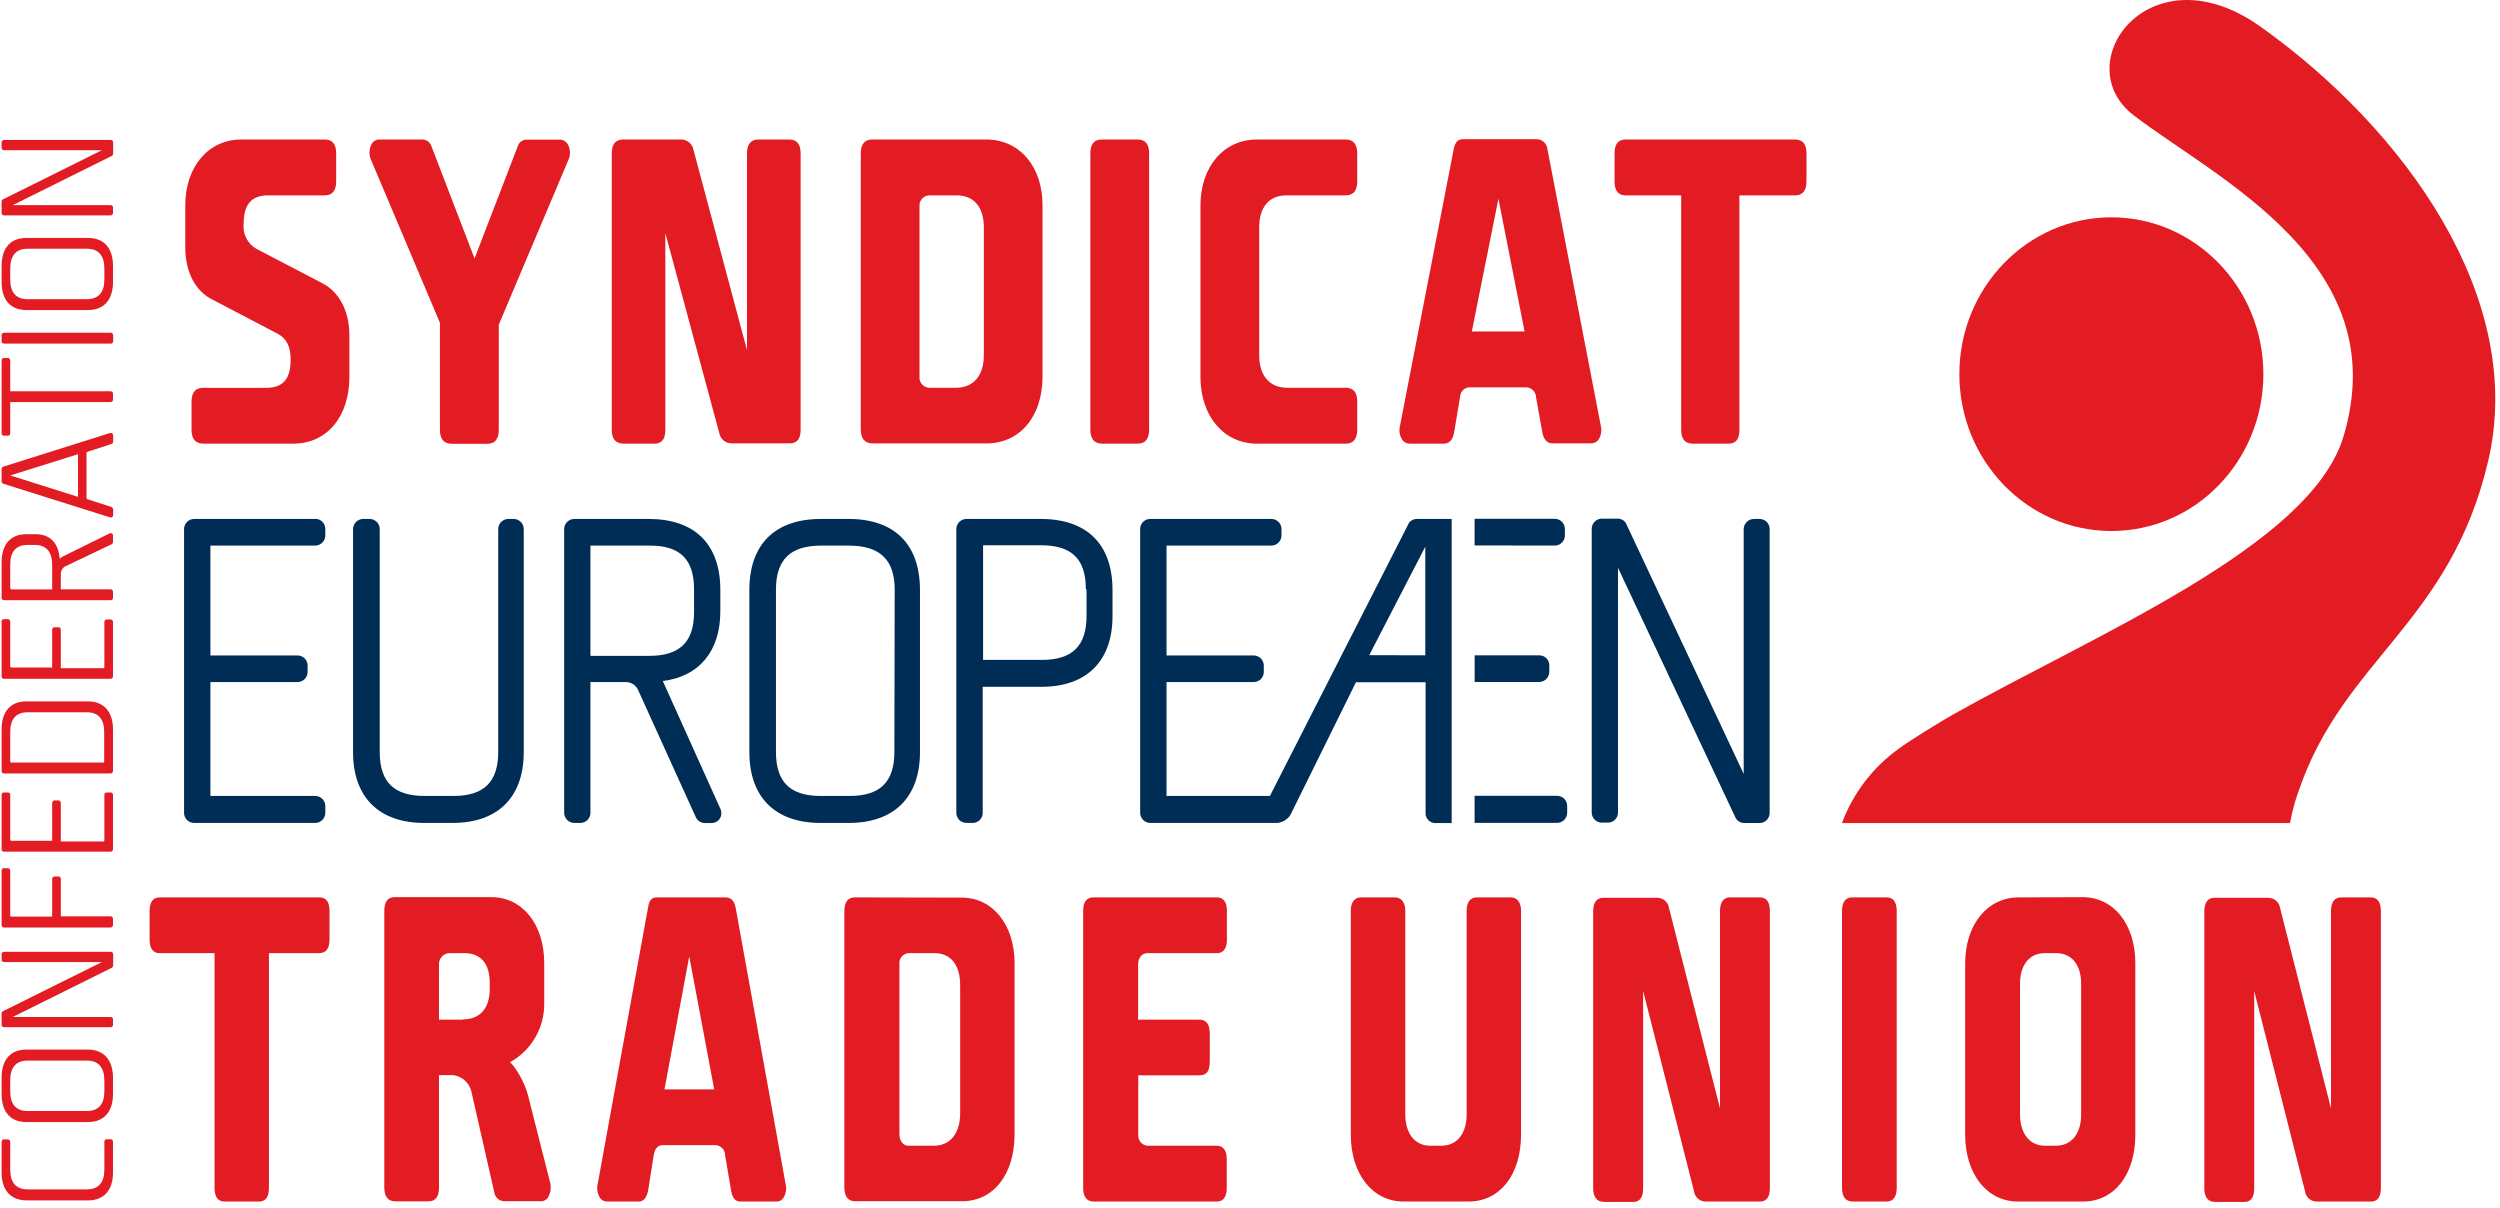 <?xml version="1.0" encoding="UTF-8"?>
<svg width="414px" height="200px" viewBox="0 0 414 200" version="1.1" xmlns="http://www.w3.org/2000/svg" xmlns:xlink="http://www.w3.org/1999/xlink">
    <!-- Generator: Sketch 64 (93537) - https://sketch.com -->
    <title>logo_etuc@2x</title>
    <desc>Created with Sketch.</desc>
    <g id="Assets" stroke="none" stroke-width="1" fill="none" fill-rule="evenodd">
        <g id="Logoski" transform="translate(-684, -237)" fill-rule="nonzero">
            <g id="logo_etuc" transform="translate(683, 237)">
                <path d="M34.617,64.228 C33.352,64.228 32.719,64.987 32.719,66.532 L32.719,71.165 C32.719,72.696 33.377,73.468 34.68,73.468 L49.572,73.468 C55.127,73.468 58.859,69.025 58.859,62.392 L58.859,55.494 C58.859,51.506 57.151,48.278 54.279,46.848 L43.474,41.215 C41.991,40.37 41.155,38.722 41.348,37.025 C41.348,33.81 42.702,32.354 45.359,32.354 L54.76,32.354 C56.025,32.354 56.67,31.595 56.67,30.038 L56.67,25.405 C56.67,23.861 56.038,23.101 54.76,23.101 L40.969,23.101 C35.503,23.101 31.682,27.595 31.682,34.038 L31.682,41.013 C31.682,45.063 33.39,48.291 36.249,49.646 L47.016,55.291 C48.459,56.063 49.129,57.405 49.129,59.544 C49.129,62.785 47.864,64.228 45.055,64.228 L34.617,64.228 Z" id="Path" fill="#E31B23"></path>
                <path d="M63.844,23.101 C63.33,23.082 62.845,23.344 62.579,23.785 C62.14,24.557 62.066,25.484 62.377,26.316 L73.852,53.456 L73.852,71.177 C73.852,72.722 74.523,73.494 75.813,73.494 L81.684,73.494 C82.949,73.494 83.595,72.734 83.595,71.177 L83.595,53.772 L95.159,26.405 C95.516,25.585 95.459,24.645 95.007,23.873 C94.745,23.42 94.265,23.136 93.742,23.127 L88.188,23.127 C87.583,23.127 87.039,23.492 86.808,24.051 L79.584,42.797 L72.385,24.051 C72.139,23.495 71.6,23.127 70.993,23.101 L63.844,23.101 Z" id="Path" fill="#E31B23"></path>
                <path d="M120.122,71.747 C120.306,72.724 121.165,73.429 122.159,73.418 L131.737,73.418 C132.534,73.418 133.584,73.177 133.584,71.114 L133.584,25.405 C133.584,23.861 132.964,23.101 131.674,23.101 L126.613,23.101 C125.348,23.101 124.702,23.861 124.702,25.405 L124.702,57.975 L115.846,24.835 C115.676,23.814 114.78,23.075 113.745,23.101 L104.218,23.101 C102.953,23.101 102.308,23.861 102.308,25.405 L102.308,71.165 C102.308,72.696 102.966,73.468 104.269,73.468 L109.33,73.468 C110.114,73.468 111.177,73.228 111.177,71.165 L111.177,38.595 L120.122,71.747 Z" id="Path" fill="#E31B23"></path>
                <path d="M159.294,64.215 L154.841,64.215 C154.376,64.184 153.944,63.963 153.648,63.604 C153.351,63.244 153.215,62.779 153.272,62.316 L153.272,34.177 C153.23,33.726 153.373,33.276 153.669,32.932 C153.965,32.589 154.388,32.38 154.841,32.354 L159.421,32.354 C162.293,32.354 163.925,34.291 163.925,37.671 L163.925,58.835 C163.925,62.215 162.192,64.215 159.307,64.215 M145.503,23.101 C144.668,23.101 143.542,23.354 143.542,25.481 L143.542,71.051 C143.542,72.658 144.2,73.43 145.554,73.43 L164.355,73.43 C169.897,73.43 173.642,68.975 173.642,62.354 L173.642,33.975 C173.642,27.57 169.846,23.101 164.305,23.101 L145.503,23.101 Z" id="Shape" fill="#E31B23"></path>
                <path d="M183.46,23.101 C182.195,23.101 181.562,23.861 181.562,25.405 L181.562,71.152 C181.562,72.696 182.233,73.468 183.524,73.468 L189.382,73.468 C190.647,73.468 191.292,72.709 191.292,71.152 L191.292,25.405 C191.292,23.861 190.66,23.101 189.382,23.101 L183.46,23.101 Z" id="Path" fill="#E31B23"></path>
                <path d="M209.157,23.101 C203.654,23.101 199.795,27.595 199.795,34.038 L199.795,62.392 C199.795,68.911 203.654,73.468 209.157,73.468 L223.796,73.468 C224.631,73.468 225.757,73.215 225.757,71.089 L225.757,66.532 C225.757,64.456 224.631,64.215 223.796,64.215 L214.143,64.215 C211.258,64.215 209.524,62.215 209.524,58.835 L209.524,37.671 C209.524,34.291 211.169,32.354 214.029,32.354 L223.733,32.354 C224.669,32.354 225.757,32.089 225.757,29.975 L225.757,25.481 C225.757,23.354 224.631,23.101 223.796,23.101 L209.157,23.101 Z" id="Path" fill="#E31B23"></path>
                <path d="M253.466,54.886 L244.736,54.886 L249.139,32.911 L253.466,54.886 Z M244.407,64.139 L253.745,64.139 C254.651,64.173 255.371,64.915 255.377,65.823 L256.452,71.823 C256.845,73.418 257.793,73.418 258.11,73.418 L264.512,73.418 C264.959,73.423 265.383,73.222 265.663,72.873 C266.122,72.228 266.287,71.419 266.119,70.646 L257.262,24.747 C257.196,23.8 256.414,23.062 255.465,23.051 L243.332,23.051 C242.56,23.051 241.991,23.342 241.725,24.747 L232.805,70.696 C232.647,71.468 232.816,72.27 233.273,72.911 C233.565,73.274 234.009,73.48 234.475,73.469 L240.093,73.469 C240.978,73.469 241.535,72.886 241.775,71.759 L242.8,65.646 C242.847,64.809 243.532,64.151 244.369,64.139" id="Shape" fill="#E31B23"></path>
                <path d="M270.205,23.101 C268.94,23.101 268.371,23.886 268.371,25.405 L268.371,30.038 C268.371,31.582 268.991,32.354 270.205,32.354 L279.404,32.354 L279.404,71.152 C279.404,72.709 280.036,73.468 281.327,73.468 L287.21,73.468 C287.995,73.468 289.045,73.228 289.045,71.152 L289.045,32.354 L298.243,32.354 C299.509,32.354 300.154,31.595 300.154,30.038 L300.154,25.405 C300.154,23.861 299.534,23.101 298.243,23.101 L270.205,23.101 Z" id="Path" fill="#E31B23"></path>
                <path d="M27.468,148.608 C26.342,148.608 25.773,149.367 25.773,150.911 L25.773,155.532 C25.773,157.835 27.038,157.835 27.468,157.835 L36.528,157.835 L36.528,196.671 C36.528,198.975 37.793,198.975 38.286,198.975 L43.828,198.975 C44.562,198.975 45.536,198.734 45.536,196.671 L45.536,157.835 L53.811,157.835 C54.254,157.835 55.57,157.835 55.57,155.532 L55.57,150.911 C55.57,148.608 54.304,148.608 53.811,148.608 L27.468,148.608 Z" id="Path" fill="#E31B23"></path>
                <path d="M77.673,168.861 L73.7,168.861 L73.7,159.671 C73.685,158.709 74.424,157.903 75.383,157.835 L77.838,157.835 C79.786,157.835 82.102,158.696 82.102,162.81 L82.102,163.747 C82.102,166.987 80.482,168.81 77.673,168.81 M73.7,178.038 L76.016,178.038 C77.488,178.212 78.699,179.281 79.052,180.722 L82.848,197.418 C82.957,198.279 83.689,198.924 84.556,198.924 L90.566,198.924 C91.018,198.941 91.45,198.732 91.718,198.367 C92.212,197.54 92.332,196.541 92.046,195.62 L88.668,182.291 C88.205,180.147 87.271,178.132 85.935,176.392 L85.467,175.899 L86.062,175.544 C89.183,173.548 91.087,170.111 91.123,166.405 L91.123,159.494 C91.123,153.063 87.517,148.57 82.38,148.57 L66.387,148.57 C65.957,148.57 64.641,148.57 64.641,150.873 L64.641,196.633 C64.641,198.152 65.249,198.937 66.451,198.937 L71.942,198.937 C72.701,198.937 73.7,198.684 73.7,196.557 L73.7,178.038 Z" id="Shape" fill="#E31B23"></path>
                <path d="M119.275,180.405 L111.038,180.405 L115.137,158.367 L119.275,180.405 Z M110.747,189.633 L119.502,189.633 C120.378,189.68 121.066,190.401 121.071,191.278 L122.096,197.291 C122.374,198.785 123.108,198.975 123.627,198.975 L129.65,198.975 C130.048,198.975 130.423,198.787 130.662,198.468 C131.125,197.811 131.291,196.988 131.117,196.203 L122.817,150.291 C122.678,149.519 122.273,148.608 121.172,148.608 L109.785,148.608 C109.077,148.608 108.52,148.886 108.318,150.291 L99.954,196.203 C99.797,196.986 99.966,197.8 100.422,198.456 C100.684,198.783 101.079,198.974 101.498,198.975 L106.761,198.975 C107.571,198.975 108.027,198.405 108.305,197.278 L109.279,191.165 C109.507,189.835 110.304,189.633 110.772,189.633" id="Shape" fill="#E31B23"></path>
                <path d="M155.625,189.734 L151.45,189.734 C150.577,189.734 149.944,188.937 149.944,187.835 L149.944,159.671 C149.895,159.227 150.027,158.781 150.31,158.436 C150.594,158.09 151.005,157.874 151.45,157.835 L155.739,157.835 C158.446,157.835 160.003,159.785 160.003,163.177 L160.003,184.329 C160.003,187.722 158.358,189.734 155.625,189.734 M142.631,148.608 C141.859,148.608 140.822,148.848 140.822,150.975 L140.822,196.544 C140.822,198.924 142.226,198.924 142.694,198.924 L160.332,198.924 C165.519,198.924 169.011,194.468 169.011,187.848 L169.011,159.494 C169.011,153.165 165.418,148.646 160.268,148.646 L142.631,148.608 Z" id="Shape" fill="#E31B23"></path>
                <path d="M182.018,148.608 C180.968,148.608 180.373,149.38 180.373,150.759 L180.373,196.81 C180.373,198.165 181.006,198.975 182.069,198.975 L202.515,198.975 C203.995,198.975 204.147,197.468 204.147,196.81 L204.147,191.899 C204.147,190.532 203.552,189.734 202.515,189.734 L191.052,189.734 C190.599,189.706 190.177,189.494 189.884,189.147 C189.59,188.801 189.45,188.35 189.496,187.899 L189.496,178.076 L199.529,178.076 C200.478,178.076 201.338,177.81 201.338,175.785 L201.338,171.228 C201.338,169.101 200.339,168.861 199.592,168.861 L189.47,168.861 L189.47,159.734 C189.47,158.582 190.103,157.835 191.09,157.835 L202.54,157.835 C204.021,157.835 204.172,156.329 204.172,155.684 L204.172,150.759 C204.172,149.38 203.578,148.608 202.54,148.608 L182.018,148.608 Z" id="Path" fill="#E31B23"></path>
                <path d="M226.352,148.608 C225.327,148.608 224.695,149.43 224.695,150.759 L224.695,187.899 C224.695,194.418 228.288,198.975 233.438,198.975 L244.192,198.975 C249.392,198.975 252.884,194.532 252.884,187.899 L252.884,150.759 C252.884,149.494 252.252,148.608 251.252,148.608 L245.521,148.608 C244.508,148.608 243.876,149.43 243.876,150.759 L243.876,184.544 C243.876,187.747 242.269,189.734 239.675,189.734 L237.866,189.734 C235.335,189.734 233.716,187.747 233.716,184.544 L233.716,150.759 C233.716,149.494 233.058,148.608 232.033,148.608 L226.352,148.608 Z" id="Path" fill="#E31B23"></path>
                <path d="M281.529,197.266 C281.647,198.219 282.442,198.945 283.402,198.975 L292.398,198.975 C293.132,198.975 294.093,198.734 294.093,196.671 L294.093,150.911 C294.093,148.608 292.828,148.608 292.347,148.608 L287.59,148.608 C287.16,148.608 285.831,148.608 285.831,150.911 L285.831,183.544 L277.392,150.38 C277.265,149.401 276.43,148.669 275.444,148.671 L266.587,148.671 C266.157,148.671 264.828,148.671 264.828,150.975 L264.828,196.734 C264.828,198.253 265.448,199.038 266.65,199.038 L271.407,199.038 C272.141,199.038 273.103,198.797 273.103,196.734 L273.103,164.101 L281.529,197.266 Z" id="Path" fill="#E31B23"></path>
                <path d="M307.783,148.608 C307.353,148.608 306.037,148.608 306.037,150.911 L306.037,196.671 C306.037,198.19 306.632,198.975 307.834,198.975 L313.338,198.975 C313.78,198.975 315.096,198.975 315.096,196.671 L315.096,150.911 C315.096,148.608 313.831,148.608 313.338,148.608 L307.783,148.608 Z" id="Path" fill="#E31B23"></path>
                <path d="M341.451,189.734 L339.667,189.734 C337.137,189.734 335.517,187.747 335.517,184.557 L335.517,162.962 C335.517,159.747 337.074,157.835 339.667,157.835 L341.451,157.835 C344.083,157.835 345.639,159.747 345.639,162.962 L345.639,184.557 C345.639,187.747 344.032,189.734 341.451,189.734 M335.29,148.608 C330.115,148.608 326.433,153.101 326.433,159.532 L326.433,187.899 C326.433,194.418 330.026,198.975 335.176,198.975 L345.943,198.975 C351.13,198.975 354.61,194.519 354.61,187.899 L354.61,159.494 C354.61,153.063 351.029,148.57 345.88,148.57 L335.29,148.608 Z" id="Shape" fill="#E31B23"></path>
                <path d="M382.711,197.266 C382.83,198.224 383.632,198.951 384.596,198.975 L393.579,198.975 C394.313,198.975 395.275,198.734 395.275,196.671 L395.275,150.911 C395.275,148.608 393.946,148.608 393.516,148.608 L388.784,148.608 C388.341,148.608 387.013,148.608 387.013,150.911 L387.013,183.544 L378.586,150.38 C378.454,149.404 377.622,148.675 376.638,148.671 L367.781,148.671 C367.351,148.671 366.035,148.671 366.035,150.975 L366.035,196.734 C366.035,198.253 366.63,199.038 367.844,199.038 L372.602,199.038 C373.336,199.038 374.297,198.797 374.297,196.734 L374.297,164.101 L382.711,197.266 Z" id="Path" fill="#E31B23"></path>
                <path d="M375.347,4.418 C356.963,-8.633 343.185,10.57 354.344,19.101 C368.161,29.671 397.691,43.544 389.088,72.266 C383.673,90.392 347.942,105.063 324.307,118.392 C322.574,119.367 316.716,122.962 315.451,123.975 C311.153,127.055 307.871,131.347 306.025,136.304 L380.231,136.304 C380.56,134.45 381.051,132.629 381.699,130.861 C389.138,109.165 406.776,103.139 413.052,76.304 C419.327,49.468 399.362,21.519 375.347,4.418 Z" id="Path" fill="#E31B23"></path>
                <path d="M350.65,87.937 C364.567,87.937 375.815,76.291 375.815,61.962 C375.815,47.633 364.529,35.987 350.65,35.987 C336.77,35.987 325.471,47.608 325.471,61.962 C325.471,76.316 336.757,87.937 350.65,87.937 Z" id="Path" fill="#E31B23"></path>
                <path d="M1.265,194.127 L1.265,189.139 C1.265,188.848 1.417,188.684 1.645,188.684 L2.29,188.684 C2.543,188.684 2.695,188.848 2.695,189.139 L2.695,193.671 C2.695,195.873 3.669,196.962 5.605,196.962 L15.373,196.962 C17.309,196.962 18.283,195.835 18.283,193.671 L18.283,189.114 C18.283,188.823 18.435,188.658 18.662,188.658 L19.308,188.658 C19.561,188.658 19.712,188.823 19.712,189.114 L19.712,194.177 C19.712,197.101 18.182,198.785 15.626,198.785 L5.352,198.785 C2.746,198.734 1.265,197.127 1.265,194.127 Z" id="Path" fill="#E31B23"></path>
                <path d="M19.712,178.481 L19.712,181.19 C19.712,184.114 18.182,185.81 15.626,185.81 L5.352,185.81 C2.746,185.81 1.265,184.152 1.265,181.139 L1.265,178.481 C1.265,175.481 2.746,173.81 5.352,173.81 L15.626,173.81 C18.182,173.848 19.712,175.519 19.712,178.481 Z M5.58,175.633 C3.669,175.633 2.695,176.747 2.695,178.949 L2.695,180.696 C2.695,182.899 3.669,183.987 5.58,183.987 L15.373,183.987 C17.309,183.987 18.283,182.873 18.283,180.722 L18.283,178.924 C18.283,176.772 17.309,175.633 15.373,175.633 L5.58,175.633 Z" id="Shape" fill="#E31B23"></path>
                <path d="M1.645,159.316 C1.536,159.313 1.433,159.265 1.362,159.184 C1.29,159.102 1.255,158.994 1.265,158.886 L1.265,158.051 C1.255,157.942 1.29,157.834 1.362,157.753 C1.433,157.671 1.536,157.623 1.645,157.62 L19.358,157.62 C19.467,157.623 19.57,157.671 19.642,157.753 C19.714,157.834 19.748,157.942 19.738,158.051 L19.738,159.861 C19.746,160.049 19.634,160.221 19.459,160.291 L3.1,168.418 L19.333,168.418 C19.561,168.418 19.712,168.557 19.712,168.848 L19.712,169.684 C19.723,169.791 19.688,169.897 19.616,169.977 C19.543,170.057 19.441,170.102 19.333,170.101 L1.645,170.101 C1.537,170.102 1.434,170.057 1.362,169.977 C1.29,169.897 1.254,169.791 1.265,169.684 L1.265,167.873 C1.241,167.689 1.345,167.511 1.518,167.443 L17.878,159.316 L1.645,159.316 Z" id="Path" fill="#E31B23"></path>
                <path d="M9.641,145.57 C9.63,145.459 9.667,145.349 9.742,145.267 C9.816,145.185 9.922,145.139 10.033,145.139 L10.691,145.139 C10.801,145.138 10.906,145.185 10.979,145.268 C11.052,145.35 11.086,145.46 11.071,145.57 L11.071,151.747 L19.333,151.747 C19.561,151.747 19.712,151.949 19.712,152.215 L19.712,153.165 C19.719,153.272 19.683,153.378 19.612,153.459 C19.541,153.539 19.44,153.588 19.333,153.595 L1.62,153.595 C1.406,153.569 1.25,153.379 1.265,153.165 L1.265,144.203 C1.265,143.937 1.417,143.772 1.62,143.772 L2.315,143.772 C2.424,143.775 2.527,143.823 2.599,143.905 C2.671,143.986 2.706,144.094 2.695,144.203 L2.695,151.582 C2.688,151.633 2.703,151.685 2.737,151.724 C2.771,151.763 2.82,151.785 2.872,151.785 L9.641,151.785 L9.641,145.57 Z" id="Path" fill="#E31B23"></path>
                <path d="M9.641,133.013 C9.641,132.722 9.806,132.544 10.033,132.544 L10.691,132.544 C10.919,132.544 11.071,132.722 11.071,133.013 L11.071,139.342 L18.08,139.342 C18.135,139.346 18.189,139.325 18.228,139.287 C18.266,139.248 18.287,139.194 18.283,139.139 L18.283,131.646 C18.272,131.538 18.307,131.432 18.38,131.352 C18.452,131.272 18.555,131.227 18.662,131.228 L19.333,131.228 C19.441,131.227 19.543,131.272 19.616,131.352 C19.688,131.432 19.723,131.538 19.712,131.646 L19.712,140.62 C19.719,140.726 19.683,140.831 19.611,140.91 C19.54,140.988 19.439,141.035 19.333,141.038 L1.62,141.038 C1.515,141.035 1.417,140.988 1.349,140.908 C1.281,140.829 1.251,140.724 1.265,140.62 L1.265,131.646 C1.251,131.542 1.281,131.437 1.349,131.357 C1.417,131.278 1.515,131.23 1.62,131.228 L2.315,131.228 C2.422,131.231 2.522,131.277 2.594,131.356 C2.665,131.435 2.702,131.539 2.695,131.646 L2.695,139.038 C2.691,139.088 2.708,139.138 2.741,139.176 C2.775,139.214 2.822,139.237 2.872,139.241 L9.641,139.241 L9.641,133.013 Z" id="Path" fill="#E31B23"></path>
                <path d="M1.265,120.81 C1.265,117.81 2.746,116.152 5.352,116.152 L15.626,116.152 C18.156,116.152 19.712,117.835 19.712,120.785 L19.712,127.633 C19.723,127.748 19.685,127.862 19.609,127.949 C19.532,128.035 19.423,128.086 19.308,128.089 L1.645,128.089 C1.442,128.089 1.265,127.949 1.265,127.633 L1.265,120.81 Z M2.872,126.278 L18.055,126.278 C18.108,126.286 18.163,126.269 18.202,126.232 C18.242,126.195 18.262,126.142 18.257,126.089 L18.257,121.241 C18.257,119.063 17.283,117.949 15.347,117.949 L5.605,117.949 C3.669,117.949 2.695,119.063 2.695,121.241 L2.695,126.089 C2.691,126.138 2.709,126.186 2.742,126.222 C2.776,126.258 2.823,126.279 2.872,126.278 Z" id="Shape" fill="#E31B23"></path>
                <path d="M9.641,104.329 C9.641,104.038 9.806,103.873 10.033,103.873 L10.691,103.873 C10.919,103.873 11.071,104.038 11.071,104.329 L11.071,110.658 L18.08,110.658 C18.135,110.662 18.189,110.642 18.228,110.603 C18.266,110.564 18.287,110.51 18.283,110.456 L18.283,103.013 C18.272,102.904 18.307,102.797 18.379,102.715 C18.451,102.633 18.554,102.585 18.662,102.582 L19.333,102.582 C19.442,102.585 19.544,102.633 19.616,102.715 C19.688,102.797 19.723,102.904 19.712,103.013 L19.712,111.975 C19.719,112.082 19.683,112.188 19.612,112.269 C19.541,112.349 19.44,112.399 19.333,112.405 L1.62,112.405 C1.442,112.405 1.265,112.266 1.265,111.975 L1.265,103.013 C1.234,102.9 1.256,102.78 1.325,102.686 C1.395,102.592 1.503,102.535 1.62,102.532 L2.315,102.532 C2.423,102.538 2.523,102.587 2.595,102.668 C2.666,102.749 2.702,102.855 2.695,102.962 L2.695,110.342 C2.691,110.392 2.708,110.442 2.741,110.48 C2.775,110.518 2.822,110.541 2.872,110.544 L9.641,110.544 L9.641,104.329 Z" id="Path" fill="#E31B23"></path>
                <path d="M1.265,93.139 C1.265,90.127 2.746,88.468 5.352,88.468 L6.959,88.468 C9.489,88.468 10.755,90.215 10.868,92.532 C11.103,92.318 11.373,92.147 11.666,92.025 L19.156,88.329 C19.285,88.268 19.438,88.282 19.554,88.366 C19.67,88.451 19.731,88.592 19.712,88.734 L19.712,89.734 C19.709,89.895 19.623,90.044 19.485,90.127 L11.792,93.797 C11.335,94.052 11.057,94.54 11.071,95.063 L11.071,97.595 L19.333,97.595 C19.561,97.595 19.712,97.759 19.712,98.051 L19.712,98.962 C19.727,99.071 19.694,99.181 19.621,99.264 C19.548,99.347 19.443,99.393 19.333,99.392 L1.645,99.392 C1.535,99.393 1.43,99.347 1.357,99.264 C1.284,99.181 1.251,99.071 1.265,98.962 L1.265,93.139 Z M2.872,97.608 L9.641,97.608 L9.641,93.57 C9.641,91.392 8.68,90.241 6.756,90.241 L5.554,90.241 C3.644,90.241 2.67,91.367 2.695,93.57 L2.695,97.367 C2.695,97.468 2.771,97.608 2.872,97.608 Z" id="Shape" fill="#E31B23"></path>
                <path d="M1.265,77.709 C1.253,77.52 1.366,77.345 1.544,77.278 L19.257,71.696 C19.381,71.672 19.51,71.707 19.604,71.792 C19.699,71.876 19.748,72 19.738,72.127 L19.738,73.127 C19.739,73.315 19.615,73.48 19.434,73.532 L15.525,74.797 C15.399,74.837 15.316,74.957 15.322,75.089 L15.322,82.405 C15.312,82.535 15.398,82.653 15.525,82.684 L19.434,83.949 C19.618,83.997 19.744,84.165 19.738,84.354 L19.738,85.266 C19.751,85.388 19.707,85.51 19.617,85.595 C19.528,85.679 19.404,85.717 19.282,85.696 L1.569,80.114 C1.375,80.05 1.249,79.862 1.265,79.658 L1.265,77.709 Z M13.918,82.278 L13.918,75.215 L2.695,78.734 L13.918,82.278 Z" id="Shape" fill="#E31B23"></path>
                <path d="M2.695,71.734 C2.706,71.846 2.668,71.957 2.59,72.037 C2.512,72.118 2.402,72.16 2.29,72.152 L1.645,72.152 C1.537,72.152 1.434,72.107 1.362,72.028 C1.29,71.948 1.254,71.841 1.265,71.734 L1.265,59.734 C1.265,59.443 1.417,59.278 1.645,59.278 L2.29,59.278 C2.543,59.278 2.695,59.443 2.695,59.734 L2.695,64.797 L19.333,64.797 C19.442,64.8 19.544,64.849 19.616,64.93 C19.688,65.012 19.723,65.12 19.712,65.228 L19.712,66.152 C19.723,66.26 19.688,66.368 19.616,66.45 C19.544,66.531 19.442,66.579 19.333,66.582 L2.695,66.582 L2.695,71.734 Z" id="Path" fill="#E31B23"></path>
                <path d="M1.265,56.468 L1.265,55.557 C1.265,55.266 1.417,55.101 1.645,55.101 L19.358,55.101 C19.586,55.101 19.738,55.266 19.738,55.557 L19.738,56.468 C19.752,56.578 19.719,56.688 19.646,56.77 C19.573,56.853 19.468,56.9 19.358,56.899 L1.645,56.899 C1.535,56.9 1.43,56.853 1.357,56.77 C1.284,56.688 1.251,56.578 1.265,56.468 L1.265,56.468 Z" id="Path" fill="#E31B23"></path>
                <path d="M19.712,44.013 L19.712,46.734 C19.712,49.658 18.182,51.342 15.626,51.342 L5.352,51.342 C2.746,51.342 1.265,49.684 1.265,46.684 L1.265,44.076 C1.265,41.063 2.746,39.405 5.352,39.405 L15.626,39.405 C18.182,39.405 19.712,41.063 19.712,44.013 Z M5.58,41.19 C3.669,41.19 2.695,42.304 2.695,44.506 L2.695,46.253 C2.695,48.456 3.669,49.544 5.58,49.544 L15.373,49.544 C17.309,49.544 18.283,48.43 18.283,46.278 L18.283,44.481 C18.283,42.329 17.309,41.19 15.373,41.19 L5.58,41.19 Z" id="Shape" fill="#E31B23"></path>
                <path d="M1.645,24.873 C1.536,24.87 1.433,24.822 1.362,24.741 C1.29,24.659 1.255,24.551 1.265,24.443 L1.265,23.608 C1.255,23.499 1.29,23.391 1.362,23.31 C1.433,23.228 1.536,23.18 1.645,23.177 L19.358,23.177 C19.467,23.18 19.57,23.228 19.642,23.31 C19.714,23.391 19.748,23.499 19.738,23.608 L19.738,25.418 C19.746,25.606 19.634,25.778 19.459,25.848 L3.1,33.975 L19.333,33.975 C19.561,33.975 19.712,34.114 19.712,34.405 L19.712,35.228 C19.727,35.338 19.694,35.449 19.621,35.534 C19.549,35.618 19.444,35.668 19.333,35.671 L1.645,35.671 C1.534,35.668 1.429,35.618 1.356,35.534 C1.284,35.449 1.251,35.338 1.265,35.228 L1.265,33.43 C1.265,33.177 1.366,33.051 1.518,33 L17.878,24.873 L1.645,24.873 Z" id="Path" fill="#E31B23"></path>
                <path d="M53.229,85.937 L33.124,85.937 C32.2,85.957 31.465,86.721 31.479,87.646 L31.479,134.582 C31.473,135.025 31.642,135.453 31.95,135.771 C32.259,136.089 32.681,136.272 33.124,136.278 L53.229,136.278 C54.148,136.258 54.881,135.502 54.874,134.582 L54.874,133.519 C54.888,132.594 54.153,131.831 53.229,131.81 L35.844,131.81 L35.844,112.949 L50.293,112.949 C50.736,112.943 51.159,112.76 51.467,112.442 C51.776,112.124 51.945,111.696 51.938,111.253 L51.938,110.241 C51.948,109.796 51.78,109.367 51.471,109.048 C51.162,108.729 50.737,108.548 50.293,108.544 L35.844,108.544 L35.844,90.354 L53.229,90.354 C53.679,90.341 54.105,90.15 54.413,89.822 C54.722,89.494 54.887,89.058 54.874,88.608 L54.874,87.62 C54.888,86.695 54.153,85.932 53.229,85.911" id="Path" fill="#002D56"></path>
                <path d="M86.138,85.937 L85.138,85.937 C84.219,85.964 83.492,86.725 83.506,87.646 L83.506,124.519 C83.506,129.494 81.14,131.81 76.092,131.81 L71.296,131.81 C66.236,131.81 63.882,129.494 63.882,124.519 L63.882,87.646 C63.896,86.721 63.162,85.957 62.237,85.937 L61.175,85.937 C60.719,85.93 60.281,86.108 59.959,86.43 C59.637,86.752 59.46,87.19 59.466,87.646 L59.466,124.57 C59.466,132.013 63.756,136.278 71.246,136.278 L75.965,136.278 C83.443,136.278 87.732,132.013 87.732,124.57 L87.732,87.646 C87.746,86.721 87.012,85.957 86.087,85.937" id="Path" fill="#002D56"></path>
                <path d="M115.934,97.582 L115.934,101.38 C115.934,106.304 113.568,108.608 108.52,108.608 L98.778,108.608 L98.778,90.354 L108.672,90.354 C113.619,90.354 115.934,92.646 115.934,97.582 M110.759,112.772 C116.769,112.038 120.287,107.848 120.287,101.253 L120.287,97.709 C120.287,90.114 116.061,85.937 108.393,85.937 L96.083,85.937 C95.156,85.957 94.418,86.718 94.425,87.646 L94.425,134.582 C94.418,135.507 95.158,136.265 96.083,136.278 L97.133,136.278 C97.576,136.272 97.998,136.089 98.306,135.771 C98.615,135.453 98.784,135.025 98.778,134.582 L98.778,112.949 L104.661,112.949 C105.51,112.958 106.281,113.449 106.647,114.215 L116.238,135.354 L116.327,135.519 C116.632,135.995 117.153,136.289 117.718,136.304 L118.844,136.304 C119.435,136.296 119.975,135.972 120.261,135.456 C120.52,134.956 120.52,134.361 120.261,133.861 L110.759,112.772 Z" id="Shape" fill="#002D56"></path>
                <path d="M149.109,124.519 C149.109,129.494 146.743,131.81 141.695,131.81 L136.899,131.81 C131.838,131.81 129.498,129.494 129.498,124.519 L129.498,97.646 C129.498,92.671 131.876,90.354 136.975,90.354 L141.568,90.354 C146.705,90.354 149.16,92.671 149.16,97.646 L149.109,124.519 Z M141.518,85.937 L136.988,85.937 C129.321,85.937 125.095,90.127 125.095,97.722 L125.095,124.57 C125.095,132.013 129.384,136.278 136.849,136.278 L141.581,136.278 C149.058,136.278 153.348,132.013 153.348,124.57 L153.348,97.722 C153.348,90.127 149.134,85.937 141.518,85.937" id="Shape" fill="#002D56"></path>
                <path d="M180.93,97.646 L180.93,101.975 C180.93,106.962 178.589,109.278 173.541,109.278 L163.798,109.278 L163.798,90.291 L173.338,90.291 C178.513,90.291 180.816,92.582 180.816,97.582 M173.338,85.937 L161.015,85.937 C160.09,85.957 159.356,86.721 159.37,87.646 L159.37,134.582 C159.363,135.025 159.533,135.453 159.841,135.771 C160.15,136.089 160.572,136.272 161.015,136.278 L162.078,136.278 C162.524,136.278 162.951,136.099 163.263,135.779 C163.575,135.46 163.745,135.029 163.735,134.582 L163.735,113.734 L173.478,113.734 C180.943,113.734 185.232,109.481 185.232,102.038 L185.232,97.722 C185.232,90.127 181.006,85.937 173.338,85.937" id="Shape" fill="#002D56"></path>
                <path d="M292.461,85.937 L291.398,85.937 C290.483,85.977 289.759,86.729 289.754,87.646 L289.754,128.152 L270.395,86.949 C270.18,86.304 269.57,85.873 268.89,85.886 L266.245,85.886 C265.319,85.907 264.581,86.668 264.588,87.595 L264.588,134.532 C264.581,135.457 265.321,136.214 266.245,136.228 L267.283,136.228 C267.728,136.225 268.153,136.044 268.465,135.725 C268.776,135.407 268.947,134.977 268.94,134.532 L268.94,94.025 L288.311,135.215 C288.55,135.873 289.181,136.306 289.88,136.292 L292.411,136.292 C292.853,136.284 293.276,136.102 293.584,135.784 C293.893,135.466 294.062,135.038 294.056,134.595 L294.056,87.646 C294.069,86.721 293.335,85.957 292.411,85.937" id="Path" fill="#002D56"></path>
                <path d="M227.744,108.494 L237.031,90.532 L237.031,108.519 L227.744,108.494 Z M234.285,86.671 L211.296,131.81 L194.177,131.81 L194.177,112.949 L208.639,112.949 C209.082,112.943 209.504,112.76 209.812,112.442 C210.121,112.124 210.29,111.696 210.284,111.253 L210.284,110.241 C210.29,109.797 210.121,109.37 209.812,109.052 C209.504,108.733 209.082,108.551 208.639,108.544 L194.177,108.544 L194.177,90.354 L211.574,90.354 C212.501,90.327 213.233,89.56 213.219,88.633 L213.219,87.646 C213.233,86.721 212.499,85.957 211.574,85.937 L191.457,85.937 C191.01,85.94 190.584,86.123 190.275,86.445 C189.965,86.766 189.798,87.199 189.812,87.646 L189.812,134.582 C189.805,135.502 190.537,136.258 191.457,136.278 L212.561,136.278 C213.409,136.175 214.173,135.715 214.661,135.013 L225.542,112.987 L237.081,112.987 L237.081,134.595 L237.081,134.937 C237.168,135.411 237.453,135.826 237.866,136.076 L238.03,136.165 C238.241,136.26 238.47,136.308 238.701,136.304 L241.396,136.304 L241.396,85.937 L235.715,85.937 C235.139,85.916 234.592,86.188 234.26,86.658" id="Shape" fill="#002D56"></path>
                <path d="M258.882,131.785 L245.192,131.785 L245.192,136.266 L258.894,136.266 C259.819,136.238 260.548,135.469 260.526,134.544 L260.526,133.481 C260.533,133.038 260.364,132.61 260.055,132.292 C259.747,131.974 259.325,131.791 258.882,131.785 L258.882,131.785 Z" id="Path" fill="#002D56"></path>
                <path d="M255.921,112.937 C256.847,112.909 257.58,112.142 257.566,111.215 L257.566,110.215 C257.576,109.771 257.408,109.341 257.098,109.023 C256.789,108.704 256.365,108.522 255.921,108.519 L245.204,108.519 L245.204,112.937 L255.921,112.937 Z" id="Path" fill="#002D56"></path>
                <path d="M258.553,90.342 C259.47,90.301 260.183,89.526 260.147,88.608 L260.147,87.62 C260.154,86.693 259.416,85.932 258.489,85.911 L245.192,85.911 L245.192,90.329 L258.553,90.342 Z" id="Path" fill="#002D56"></path>
            </g>
        </g>
    </g>
</svg>